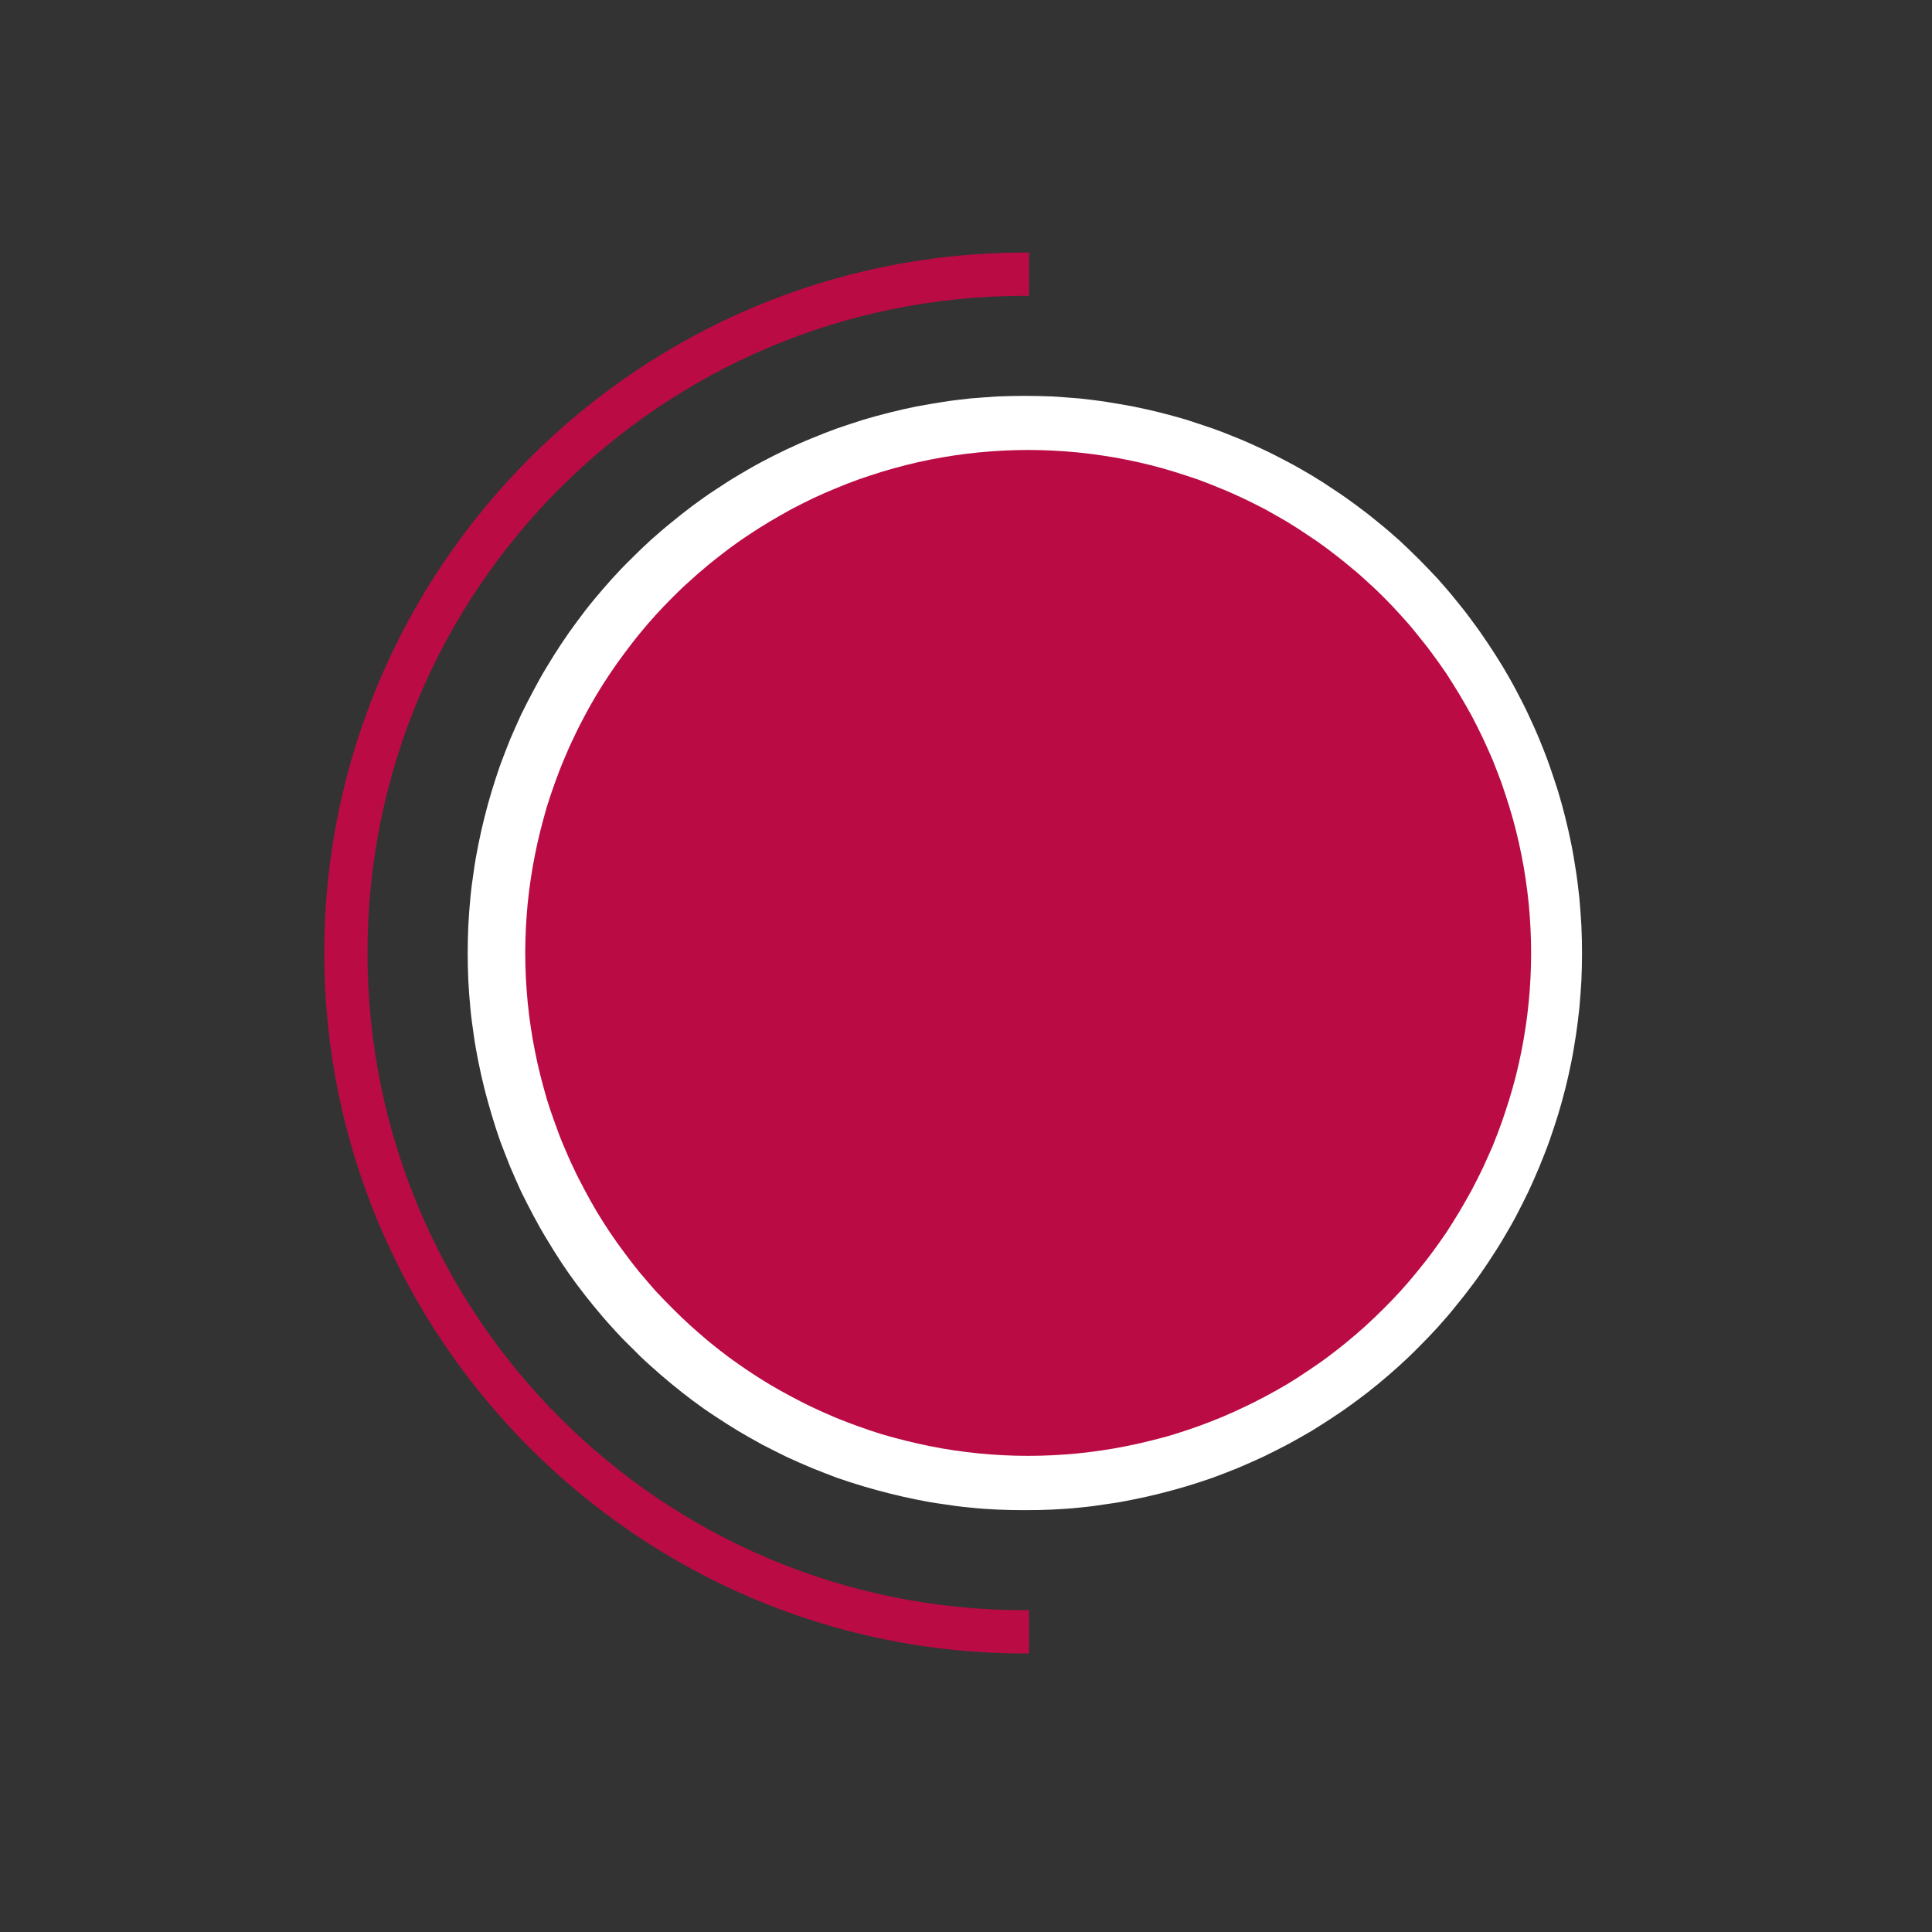 <svg xmlns="http://www.w3.org/2000/svg" xmlns:xlink="http://www.w3.org/1999/xlink" width="50" zoomAndPan="magnify" viewBox="0 0 37.5 37.5" height="50" preserveAspectRatio="xMidYMid meet" version="1.0"><rect x="0" y="0" width="37.5" height="37.5" fill="#333333" stroke="none"/><defs><clipPath id="87755dfecf"><path d="M 6.293 4.902 L 19.973 4.902 L 19.973 32.094 L 6.293 32.094 Z M 6.293 4.902 " clip-rule="nonzero"/></clipPath><clipPath id="acd7c731db"><path d="M 9.078 7.684 L 30.707 7.684 L 30.707 29.312 L 9.078 29.312 Z M 9.078 7.684 " clip-rule="nonzero"/></clipPath><clipPath id="a7962fff30"><path d="M 10.195 8.734 L 29.719 8.734 L 29.719 28.258 L 10.195 28.258 Z M 10.195 8.734 " clip-rule="nonzero"/></clipPath></defs><g clip-path="url(#87755dfecf)"><path fill="#ba0b45" d="M 19.891 32.094 C 12.379 32.094 6.293 25.965 6.293 18.496 C 6.293 11.027 12.379 4.902 19.891 4.902 C 27.402 4.902 33.484 10.984 33.484 18.496 C 33.484 26.008 27.359 32.094 19.891 32.094 Z M 19.891 5.742 C 12.84 5.742 7.133 11.449 7.133 18.496 C 7.133 25.547 12.84 31.254 19.891 31.254 C 26.941 31.254 32.645 25.547 32.645 18.496 C 32.645 11.449 26.898 5.742 19.891 5.742 Z M 19.891 5.742 " fill-opacity="1" fill-rule="nonzero"/></g><g clip-path="url(#acd7c731db)"><path fill="#ffffff" d="M 30.707 18.5 C 30.707 18.676 30.703 18.852 30.695 19.031 C 30.684 19.207 30.672 19.383 30.656 19.559 C 30.637 19.734 30.617 19.91 30.59 20.086 C 30.562 20.262 30.535 20.434 30.5 20.609 C 30.465 20.781 30.426 20.957 30.383 21.129 C 30.34 21.297 30.293 21.469 30.242 21.637 C 30.188 21.809 30.133 21.977 30.074 22.145 C 30.016 22.309 29.949 22.473 29.883 22.637 C 29.816 22.801 29.742 22.965 29.668 23.125 C 29.594 23.281 29.512 23.441 29.43 23.598 C 29.348 23.754 29.258 23.906 29.168 24.059 C 29.078 24.211 28.98 24.359 28.883 24.508 C 28.785 24.656 28.684 24.801 28.578 24.941 C 28.473 25.082 28.363 25.223 28.25 25.359 C 28.141 25.496 28.023 25.633 27.906 25.762 C 27.785 25.895 27.664 26.02 27.539 26.145 C 27.414 26.273 27.285 26.395 27.156 26.512 C 27.023 26.633 26.891 26.746 26.754 26.859 C 26.617 26.973 26.477 27.082 26.332 27.188 C 26.191 27.293 26.047 27.395 25.898 27.492 C 25.754 27.59 25.602 27.684 25.453 27.777 C 25.301 27.867 25.145 27.953 24.988 28.039 C 24.832 28.121 24.676 28.199 24.516 28.277 C 24.355 28.352 24.195 28.422 24.031 28.492 C 23.867 28.559 23.703 28.621 23.535 28.684 C 23.367 28.742 23.199 28.797 23.031 28.848 C 22.863 28.898 22.691 28.945 22.52 28.988 C 22.348 29.031 22.176 29.07 22 29.105 C 21.828 29.141 21.652 29.172 21.477 29.195 C 21.305 29.223 21.129 29.246 20.953 29.262 C 20.777 29.281 20.598 29.293 20.422 29.301 C 20.246 29.309 20.07 29.312 19.891 29.312 C 19.715 29.312 19.539 29.309 19.359 29.301 C 19.184 29.293 19.008 29.281 18.832 29.262 C 18.656 29.246 18.48 29.223 18.305 29.195 C 18.129 29.172 17.957 29.141 17.781 29.105 C 17.609 29.07 17.434 29.031 17.266 28.988 C 17.094 28.945 16.922 28.898 16.754 28.848 C 16.582 28.797 16.414 28.742 16.246 28.684 C 16.082 28.621 15.918 28.559 15.754 28.492 C 15.59 28.422 15.426 28.352 15.266 28.277 C 15.109 28.199 14.949 28.121 14.793 28.039 C 14.637 27.953 14.484 27.867 14.332 27.777 C 14.18 27.684 14.031 27.59 13.883 27.492 C 13.734 27.395 13.59 27.293 13.449 27.188 C 13.309 27.082 13.168 26.973 13.031 26.859 C 12.895 26.746 12.762 26.633 12.629 26.512 C 12.496 26.395 12.371 26.273 12.246 26.145 C 12.117 26.02 11.996 25.895 11.879 25.762 C 11.758 25.633 11.645 25.496 11.531 25.359 C 11.418 25.223 11.309 25.082 11.203 24.941 C 11.098 24.801 10.996 24.656 10.898 24.508 C 10.801 24.359 10.707 24.211 10.617 24.059 C 10.523 23.906 10.438 23.754 10.355 23.598 C 10.27 23.441 10.191 23.281 10.113 23.125 C 10.039 22.965 9.969 22.801 9.898 22.637 C 9.832 22.473 9.77 22.309 9.707 22.145 C 9.648 21.977 9.594 21.809 9.543 21.637 C 9.492 21.469 9.445 21.297 9.402 21.129 C 9.359 20.957 9.32 20.781 9.285 20.609 C 9.25 20.434 9.219 20.262 9.195 20.086 C 9.168 19.91 9.145 19.734 9.129 19.559 C 9.113 19.383 9.098 19.207 9.09 19.031 C 9.082 18.852 9.078 18.676 9.078 18.5 C 9.078 18.32 9.082 18.145 9.09 17.969 C 9.098 17.793 9.113 17.617 9.129 17.438 C 9.145 17.262 9.168 17.086 9.195 16.914 C 9.219 16.738 9.25 16.562 9.285 16.391 C 9.32 16.215 9.359 16.043 9.402 15.871 C 9.445 15.699 9.492 15.527 9.543 15.359 C 9.594 15.191 9.648 15.023 9.707 14.855 C 9.77 14.688 9.832 14.523 9.898 14.359 C 9.969 14.195 10.039 14.035 10.113 13.875 C 10.191 13.715 10.27 13.559 10.355 13.402 C 10.438 13.246 10.523 13.09 10.617 12.938 C 10.707 12.789 10.801 12.637 10.898 12.492 C 10.996 12.344 11.098 12.199 11.203 12.059 C 11.309 11.914 11.418 11.773 11.531 11.637 C 11.645 11.5 11.758 11.367 11.879 11.234 C 11.996 11.105 12.117 10.977 12.246 10.852 C 12.371 10.727 12.496 10.605 12.629 10.484 C 12.762 10.367 12.895 10.25 13.031 10.141 C 13.168 10.027 13.309 9.918 13.449 9.812 C 13.59 9.707 13.734 9.605 13.883 9.508 C 14.031 9.41 14.18 9.312 14.332 9.223 C 14.484 9.133 14.637 9.043 14.793 8.961 C 14.949 8.879 15.109 8.797 15.266 8.723 C 15.426 8.648 15.59 8.574 15.754 8.508 C 15.918 8.441 16.082 8.375 16.246 8.316 C 16.414 8.258 16.582 8.203 16.754 8.148 C 16.922 8.098 17.094 8.051 17.266 8.008 C 17.434 7.965 17.609 7.926 17.781 7.891 C 17.957 7.859 18.129 7.828 18.305 7.801 C 18.48 7.773 18.656 7.754 18.832 7.734 C 19.008 7.719 19.184 7.707 19.359 7.695 C 19.539 7.688 19.715 7.684 19.891 7.684 C 20.07 7.684 20.246 7.688 20.422 7.695 C 20.598 7.707 20.777 7.719 20.953 7.734 C 21.129 7.754 21.305 7.773 21.477 7.801 C 21.652 7.828 21.828 7.859 22 7.891 C 22.176 7.926 22.348 7.965 22.52 8.008 C 22.691 8.051 22.863 8.098 23.031 8.148 C 23.199 8.203 23.367 8.258 23.535 8.316 C 23.703 8.375 23.867 8.441 24.031 8.508 C 24.195 8.574 24.355 8.648 24.516 8.723 C 24.676 8.797 24.832 8.879 24.988 8.961 C 25.145 9.043 25.301 9.133 25.453 9.223 C 25.602 9.312 25.754 9.41 25.898 9.508 C 26.047 9.605 26.191 9.707 26.332 9.812 C 26.477 9.918 26.617 10.027 26.754 10.141 C 26.891 10.25 27.023 10.367 27.156 10.484 C 27.285 10.605 27.414 10.727 27.539 10.852 C 27.664 10.977 27.785 11.105 27.906 11.234 C 28.023 11.367 28.141 11.5 28.25 11.637 C 28.363 11.773 28.473 11.914 28.578 12.059 C 28.684 12.199 28.785 12.344 28.883 12.492 C 28.98 12.637 29.078 12.789 29.168 12.938 C 29.258 13.09 29.348 13.246 29.43 13.402 C 29.512 13.559 29.594 13.715 29.668 13.875 C 29.742 14.035 29.816 14.195 29.883 14.359 C 29.949 14.523 30.016 14.688 30.074 14.855 C 30.133 15.023 30.188 15.191 30.242 15.359 C 30.293 15.527 30.34 15.699 30.383 15.871 C 30.426 16.043 30.465 16.215 30.5 16.391 C 30.535 16.562 30.562 16.738 30.59 16.914 C 30.617 17.086 30.637 17.262 30.656 17.438 C 30.672 17.617 30.684 17.793 30.695 17.969 C 30.703 18.145 30.707 18.32 30.707 18.5 Z M 30.707 18.5 " fill-opacity="1" fill-rule="nonzero"/></g><g clip-path="url(#a7962fff30)"><path fill="#ba0b45" d="M 29.719 18.496 C 29.719 18.656 29.715 18.816 29.707 18.977 C 29.699 19.137 29.688 19.297 29.672 19.453 C 29.656 19.613 29.637 19.773 29.613 19.93 C 29.59 20.086 29.562 20.246 29.531 20.402 C 29.5 20.559 29.465 20.715 29.426 20.871 C 29.387 21.023 29.344 21.18 29.297 21.332 C 29.25 21.484 29.199 21.637 29.148 21.785 C 29.094 21.938 29.035 22.086 28.977 22.234 C 28.914 22.379 28.848 22.527 28.781 22.672 C 28.711 22.816 28.641 22.957 28.566 23.098 C 28.488 23.238 28.41 23.379 28.328 23.516 C 28.246 23.652 28.16 23.789 28.074 23.922 C 27.984 24.055 27.891 24.184 27.797 24.312 C 27.703 24.441 27.602 24.566 27.5 24.691 C 27.402 24.812 27.297 24.934 27.188 25.055 C 27.082 25.172 26.973 25.285 26.859 25.398 C 26.746 25.512 26.629 25.621 26.512 25.73 C 26.395 25.836 26.273 25.941 26.148 26.043 C 26.027 26.145 25.898 26.242 25.77 26.34 C 25.645 26.434 25.512 26.523 25.379 26.613 C 25.246 26.703 25.113 26.789 24.977 26.871 C 24.836 26.953 24.699 27.031 24.559 27.105 C 24.418 27.18 24.273 27.254 24.129 27.32 C 23.984 27.391 23.84 27.453 23.691 27.516 C 23.543 27.578 23.395 27.633 23.246 27.688 C 23.094 27.742 22.941 27.793 22.789 27.84 C 22.637 27.887 22.484 27.926 22.328 27.965 C 22.172 28.004 22.016 28.039 21.859 28.07 C 21.703 28.102 21.547 28.129 21.387 28.152 C 21.23 28.176 21.07 28.195 20.914 28.211 C 20.754 28.227 20.594 28.238 20.434 28.246 C 20.277 28.254 20.117 28.258 19.957 28.258 C 19.797 28.258 19.637 28.254 19.477 28.246 C 19.316 28.238 19.16 28.227 19 28.211 C 18.84 28.195 18.684 28.176 18.523 28.152 C 18.367 28.129 18.207 28.102 18.051 28.07 C 17.895 28.039 17.738 28.004 17.586 27.965 C 17.43 27.926 17.277 27.887 17.121 27.84 C 16.969 27.793 16.816 27.742 16.668 27.688 C 16.516 27.633 16.367 27.578 16.219 27.516 C 16.074 27.453 15.926 27.391 15.781 27.32 C 15.637 27.254 15.496 27.18 15.355 27.105 C 15.215 27.031 15.074 26.953 14.938 26.871 C 14.801 26.789 14.664 26.703 14.531 26.613 C 14.398 26.523 14.27 26.434 14.141 26.34 C 14.012 26.242 13.887 26.145 13.762 26.043 C 13.641 25.941 13.52 25.836 13.402 25.73 C 13.281 25.621 13.168 25.512 13.055 25.398 C 12.941 25.285 12.832 25.172 12.723 25.055 C 12.617 24.934 12.512 24.812 12.41 24.691 C 12.309 24.566 12.211 24.441 12.117 24.312 C 12.02 24.184 11.93 24.055 11.84 23.922 C 11.75 23.789 11.664 23.652 11.582 23.516 C 11.5 23.379 11.422 23.238 11.348 23.098 C 11.273 22.957 11.199 22.816 11.133 22.672 C 11.062 22.527 11 22.379 10.938 22.234 C 10.875 22.086 10.82 21.938 10.766 21.785 C 10.711 21.637 10.66 21.484 10.613 21.332 C 10.57 21.18 10.527 21.023 10.488 20.871 C 10.449 20.715 10.414 20.559 10.383 20.402 C 10.352 20.246 10.324 20.086 10.301 19.93 C 10.277 19.773 10.258 19.613 10.242 19.453 C 10.227 19.297 10.215 19.137 10.207 18.977 C 10.199 18.816 10.195 18.656 10.195 18.496 C 10.195 18.336 10.199 18.18 10.207 18.02 C 10.215 17.859 10.227 17.699 10.242 17.539 C 10.258 17.383 10.277 17.223 10.301 17.066 C 10.324 16.906 10.352 16.75 10.383 16.594 C 10.414 16.438 10.449 16.281 10.488 16.125 C 10.527 15.969 10.57 15.816 10.613 15.664 C 10.66 15.512 10.711 15.359 10.766 15.207 C 10.82 15.059 10.875 14.91 10.938 14.762 C 11 14.613 11.062 14.469 11.133 14.324 C 11.199 14.18 11.273 14.035 11.348 13.895 C 11.422 13.754 11.5 13.617 11.582 13.48 C 11.664 13.344 11.75 13.207 11.84 13.074 C 11.93 12.941 12.02 12.812 12.117 12.684 C 12.211 12.555 12.309 12.43 12.41 12.305 C 12.512 12.18 12.617 12.059 12.723 11.941 C 12.832 11.824 12.941 11.707 13.055 11.594 C 13.168 11.48 13.281 11.371 13.402 11.266 C 13.52 11.156 13.641 11.055 13.762 10.953 C 13.887 10.852 14.012 10.754 14.141 10.656 C 14.27 10.562 14.398 10.469 14.531 10.383 C 14.664 10.293 14.801 10.207 14.938 10.125 C 15.074 10.043 15.215 9.965 15.355 9.887 C 15.496 9.812 15.637 9.742 15.781 9.672 C 15.926 9.605 16.074 9.539 16.219 9.48 C 16.367 9.418 16.516 9.359 16.668 9.305 C 16.816 9.254 16.969 9.203 17.121 9.156 C 17.277 9.109 17.43 9.066 17.586 9.027 C 17.738 8.988 17.895 8.953 18.051 8.922 C 18.207 8.891 18.367 8.863 18.523 8.84 C 18.684 8.816 18.84 8.797 19 8.781 C 19.16 8.766 19.316 8.754 19.477 8.746 C 19.637 8.738 19.797 8.734 19.957 8.734 C 20.117 8.734 20.277 8.738 20.434 8.746 C 20.594 8.754 20.754 8.766 20.914 8.781 C 21.07 8.797 21.23 8.816 21.387 8.84 C 21.547 8.863 21.703 8.891 21.859 8.922 C 22.016 8.953 22.172 8.988 22.328 9.027 C 22.484 9.066 22.637 9.109 22.789 9.156 C 22.941 9.203 23.094 9.254 23.246 9.305 C 23.395 9.359 23.543 9.418 23.691 9.48 C 23.84 9.539 23.984 9.605 24.129 9.672 C 24.273 9.742 24.418 9.812 24.559 9.887 C 24.699 9.965 24.836 10.043 24.977 10.125 C 25.113 10.207 25.246 10.293 25.379 10.383 C 25.512 10.469 25.645 10.562 25.77 10.656 C 25.898 10.754 26.027 10.852 26.148 10.953 C 26.273 11.055 26.395 11.156 26.512 11.266 C 26.629 11.371 26.746 11.48 26.859 11.594 C 26.973 11.707 27.082 11.824 27.188 11.941 C 27.297 12.059 27.402 12.18 27.5 12.305 C 27.602 12.43 27.703 12.555 27.797 12.684 C 27.891 12.812 27.984 12.941 28.074 13.074 C 28.16 13.207 28.246 13.344 28.328 13.48 C 28.41 13.617 28.488 13.754 28.566 13.895 C 28.641 14.035 28.711 14.18 28.781 14.324 C 28.848 14.469 28.914 14.613 28.977 14.762 C 29.035 14.91 29.094 15.059 29.148 15.207 C 29.199 15.359 29.25 15.512 29.297 15.664 C 29.344 15.816 29.387 15.969 29.426 16.125 C 29.465 16.281 29.5 16.438 29.531 16.594 C 29.562 16.75 29.59 16.906 29.613 17.066 C 29.637 17.223 29.656 17.383 29.672 17.539 C 29.688 17.699 29.699 17.859 29.707 18.02 C 29.715 18.18 29.719 18.336 29.719 18.496 Z M 29.719 18.496 " fill-opacity="1" fill-rule="nonzero"/></g></svg>